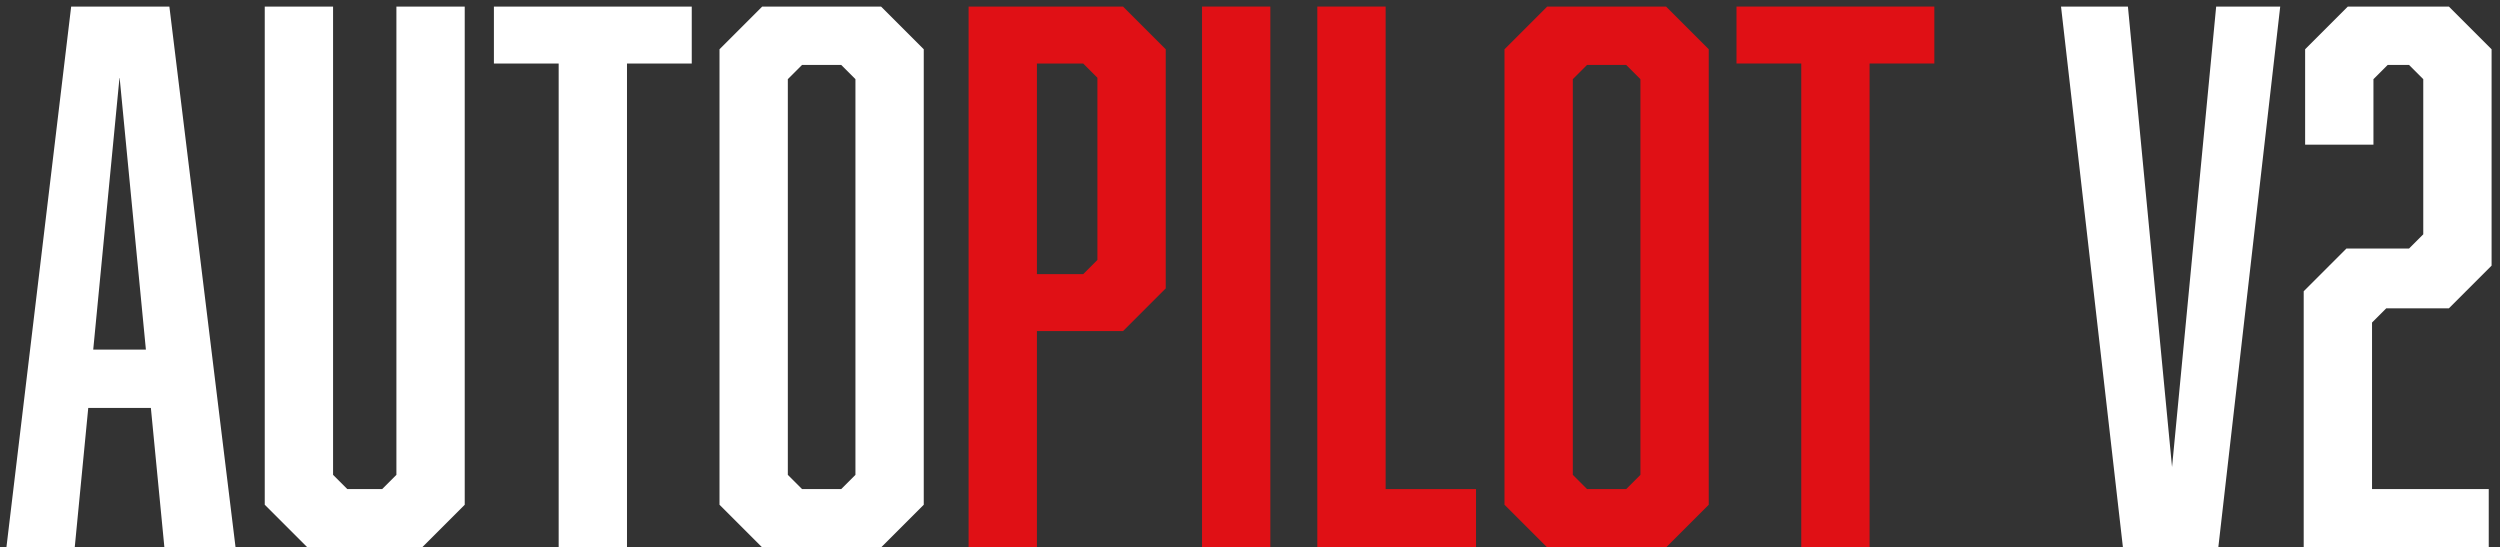 <?xml version="1.0" encoding="UTF-8"?>
<svg width="137px" height="30px" viewBox="0 0 137 30" version="1.1" xmlns="http://www.w3.org/2000/svg" xmlns:xlink="http://www.w3.org/1999/xlink">
    <rect x="0" y="0" width="137" height="30" fill="#333333" stroke="none"/>
    <!-- Generator: Sketch 40.3 (33839) - http://www.bohemiancoding.com/sketch -->
    <title>Group 15</title>
    <desc>Created with Sketch.</desc>
    <defs></defs>
    <g id="Page-1" stroke="none" stroke-width="1" fill="none" fill-rule="evenodd">
        <g id="Airlift" transform="translate(-1019, -1476)">
            <g id="Group-22" transform="translate(174, 1157)">
                <g id="Group-15" transform="translate(845, 319)">
                    <path d="M8.268,22.356 L9.009,30 L12.909,30 L9.282,0.36 L3.9,0.36 L0.351,30 L4.095,30 L4.836,22.356 L8.268,22.356 Z M7.995,19.158 L5.109,19.158 L6.552,4.221 L7.995,19.158 Z M25.467,27.66 L25.467,0.36 L21.723,0.36 L21.723,26.022 L20.943,26.802 L19.032,26.802 L18.252,26.022 L18.252,0.36 L14.508,0.36 L14.508,27.66 L16.848,30 L23.127,30 L25.467,27.66 Z M37.908,3.48 L37.908,0.36 L27.066,0.36 L27.066,3.48 L30.615,3.48 L30.615,30 L34.359,30 L34.359,3.48 L37.908,3.48 Z M50.622,2.7 L48.282,0.36 L41.769,0.36 L39.429,2.7 L39.429,27.66 L41.769,30 L48.282,30 L50.622,27.66 L50.622,2.7 Z M46.098,3.558 L46.878,4.338 L46.878,26.022 L46.098,26.802 L43.953,26.802 L43.173,26.022 L43.173,4.338 L43.953,3.558 L46.098,3.558 Z M121.563,30 L124.956,0.36 L121.446,0.36 L119.028,25.593 L116.61,0.36 L112.944,0.36 L116.337,30 L121.563,30 Z M126.243,30 L136.383,30 L136.383,26.802 L129.987,26.802 L129.987,17.676 L130.767,16.896 L134.199,16.896 L136.539,14.556 L136.539,2.7 L134.199,0.36 L128.661,0.36 L126.321,2.7 L126.321,7.926 L130.065,7.926 L130.065,4.338 L130.845,3.558 L132.015,3.558 L132.795,4.338 L132.795,12.84 L132.015,13.62 L128.583,13.62 L126.243,15.96 L126.243,30 Z" id="AutoPILOT-V2" fill="#FFFFFF"></path>
                    <g id="Group-14" transform="translate(53, 0)" fill="#E01015">
                        <path d="M0.079,30 L3.823,30 L3.823,18.144 L8.542,18.144 L10.882,15.804 L10.882,2.7 L8.542,0.36 L0.079,0.36 L0.079,30 Z M6.358,15.024 L3.823,15.024 L3.823,3.48 L6.358,3.48 L7.138,4.26 L7.138,14.244 L6.358,15.024 Z" id="Combined-Shape"></path>
                        <polygon id="Path" points="12.871 30 16.615 30 16.615 0.36 12.871 0.36"></polygon>
                        <polygon id="Path" points="27.886 30 27.886 26.802 22.933 26.802 22.933 0.36 19.189 0.36 19.189 30"></polygon>
                        <path d="M40.639,2.7 L38.299,0.36 L31.786,0.36 L29.446,2.7 L29.446,27.66 L31.786,30 L38.299,30 L40.639,27.66 L40.639,2.7 Z M36.115,3.558 L36.895,4.338 L36.895,26.022 L36.115,26.802 L33.97,26.802 L33.19,26.022 L33.19,4.338 L33.97,3.558 L36.115,3.558 Z" id="Combined-Shape"></path>
                        <polygon id="Path" points="53.002 3.48 53.002 0.36 42.16 0.36 42.16 3.48 45.709 3.48 45.709 30 49.453 30 49.453 3.48"></polygon>
                    </g>
                </g>
            </g>
        </g>
    </g>
</svg>